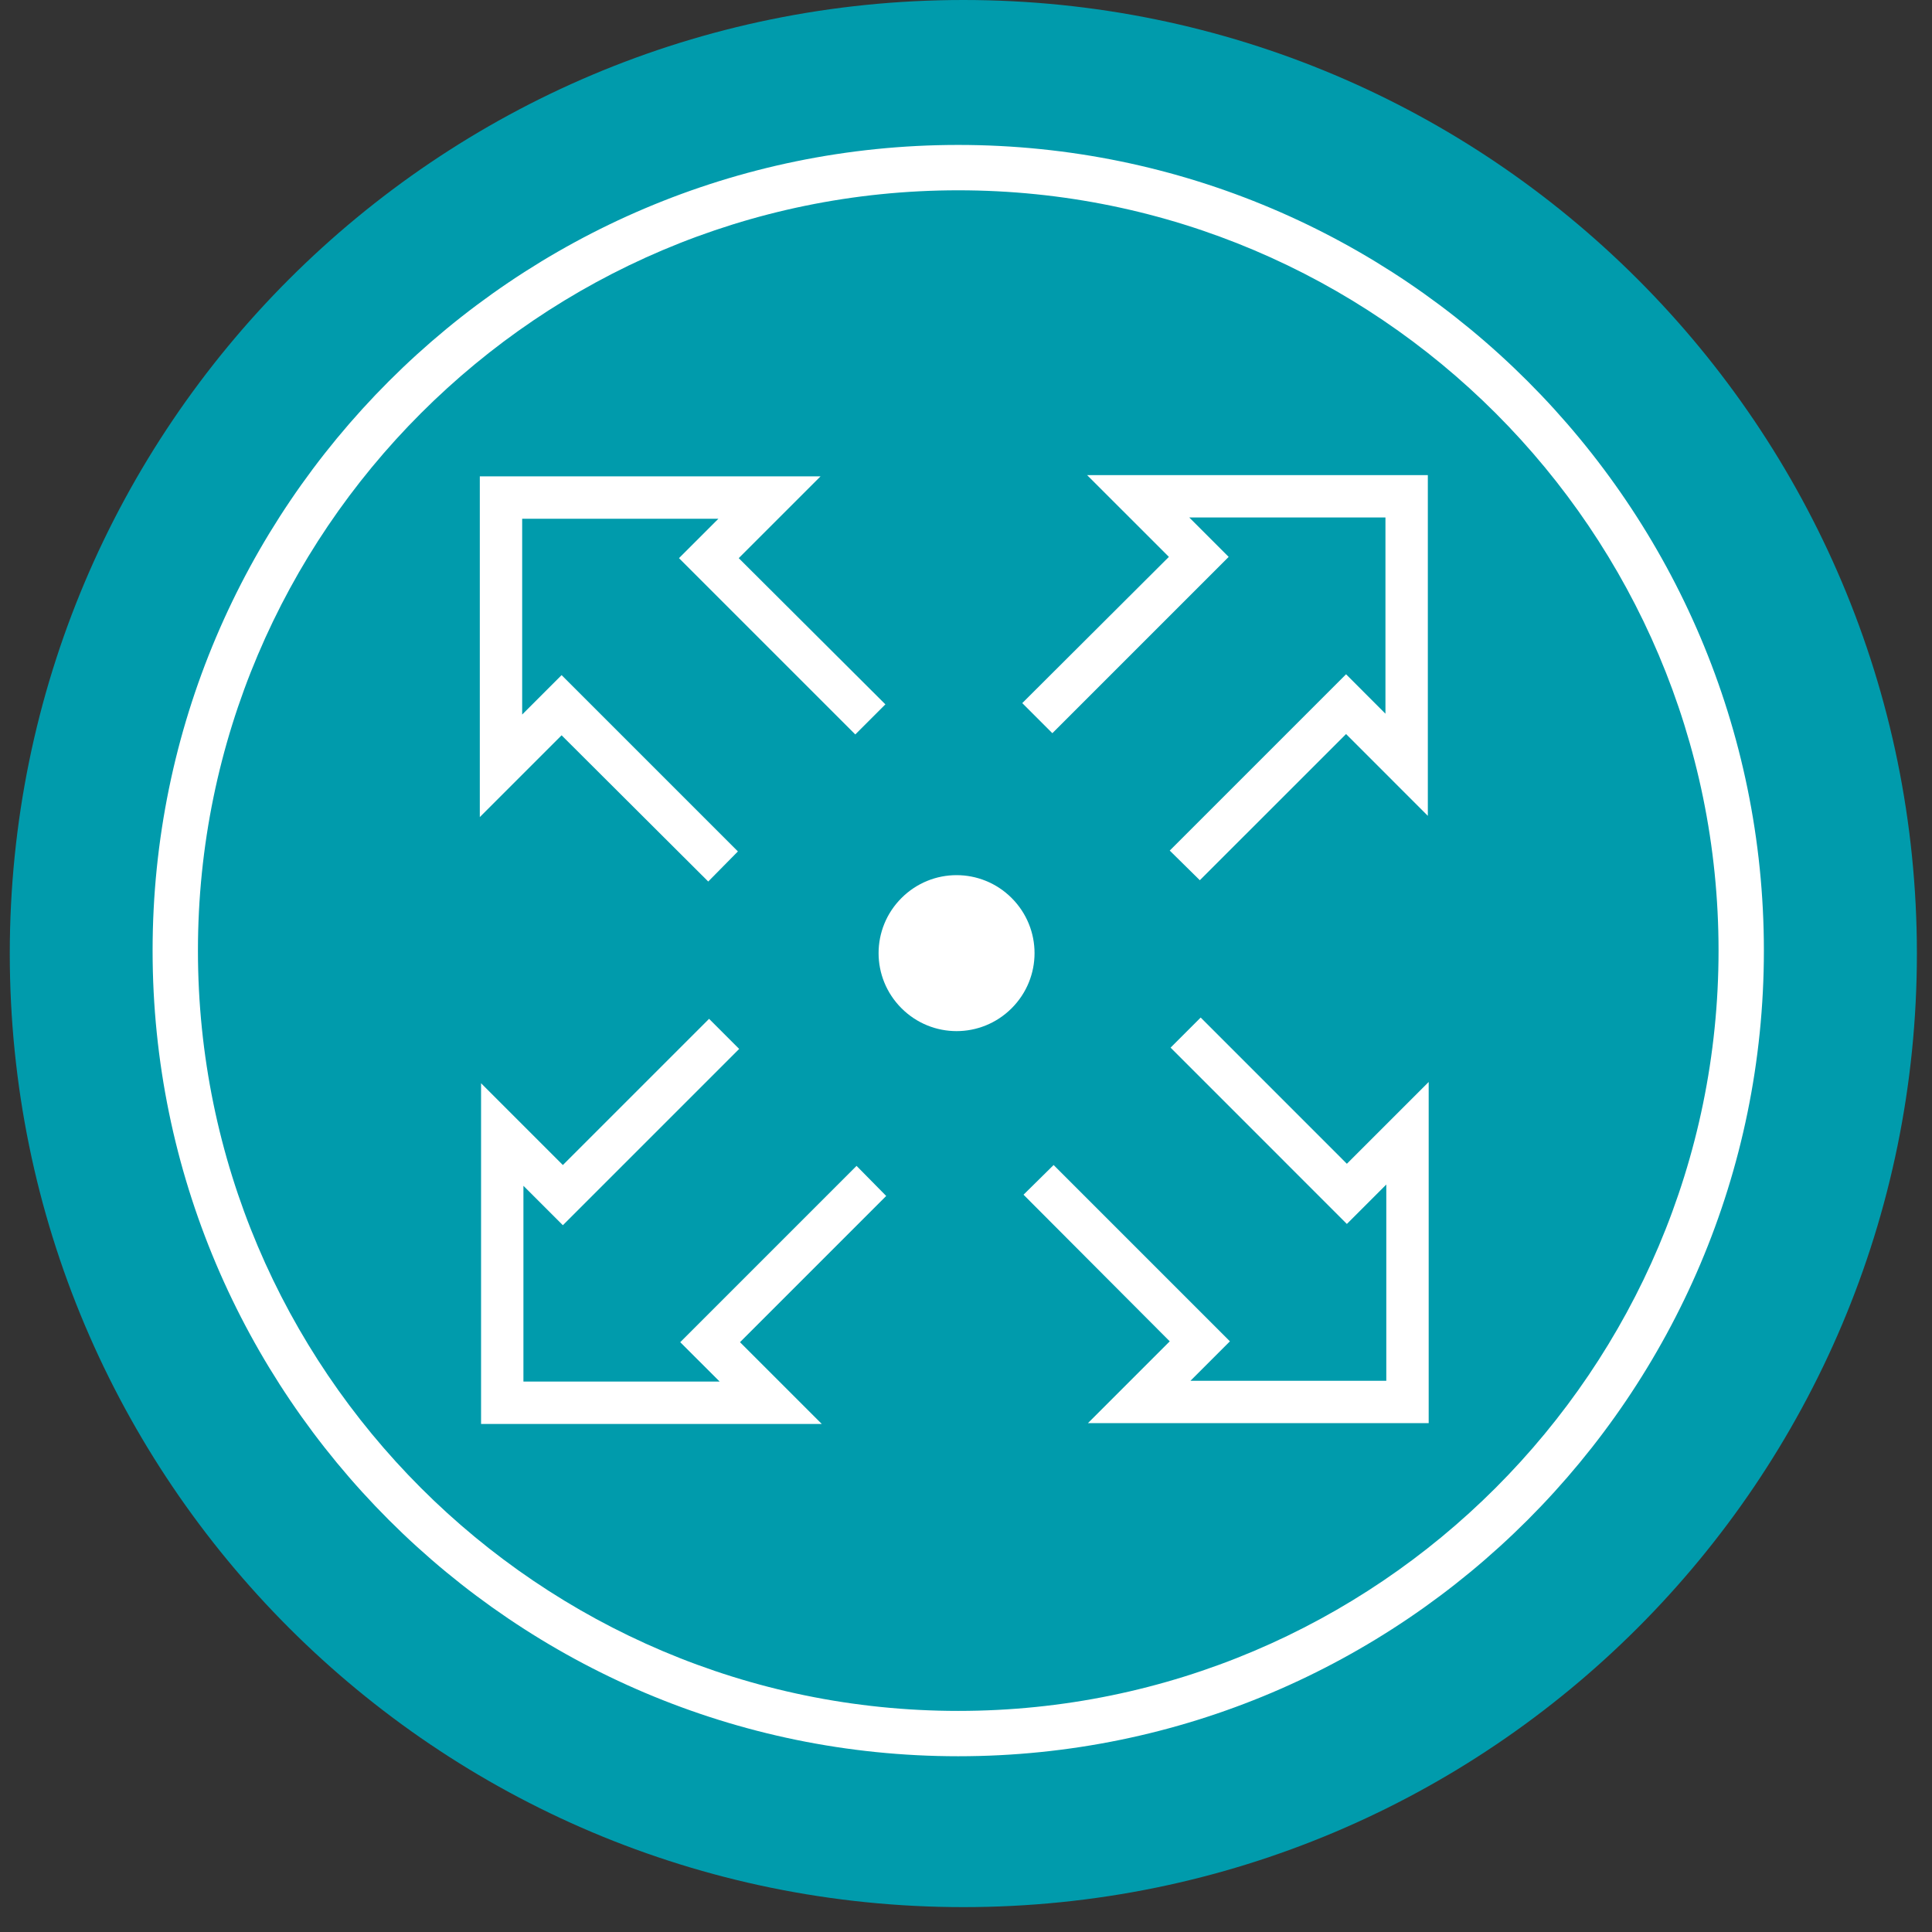 <svg width="66" height="66" viewBox="0 0 66 66" fill="none" xmlns="http://www.w3.org/2000/svg">
<rect x="0" y="0" width="66" height="66" fill="#333333" stroke="none"/>
<g clip-path="url(#clip0_18_888)">
<path d="M32.909 65.15C50.905 65.15 65.484 50.571 65.484 32.575C65.484 14.579 50.905 0 32.909 0C14.913 0 0.334 14.579 0.334 32.575C0.334 50.571 14.913 65.15 32.909 65.15Z" fill="#009BAC"/>
<path d="M32.735 6.501C18.417 6.501 6.762 18.155 6.762 32.474C6.762 46.792 18.417 58.447 32.735 58.447C47.054 58.447 58.708 46.792 58.708 32.474C58.708 18.155 47.068 6.501 32.735 6.501ZM32.735 59.996C17.562 59.996 5.213 47.646 5.213 32.474C5.213 17.301 17.562 4.951 32.735 4.951C47.908 4.951 60.257 17.301 60.257 32.474C60.257 47.646 47.908 59.996 32.735 59.996Z" fill="white"/>
<path d="M24.194 30.114L19.185 25.119L16.391 27.913V16.273H28.031L25.236 19.067L30.246 24.062L29.218 25.09L23.195 19.067L24.542 17.721H17.838V24.41L19.185 23.063L25.208 29.086L24.194 30.114Z" fill="white"/>
<path d="M28.074 48.645H16.434V37.005L19.228 39.799L24.223 34.805L25.251 35.833L19.228 41.855L17.881 40.509V47.197H24.585L23.238 45.851L29.261 39.828L30.274 40.856L25.279 45.851L28.074 48.645Z" fill="white"/>
<path d="M48.806 48.616H37.166L39.96 45.822L34.965 40.813L35.993 39.799L42.016 45.822L40.669 47.169H47.358V40.465L46.011 41.812L39.989 35.789L41.017 34.761L46.011 39.756L48.806 36.962V48.616Z" fill="white"/>
<path d="M40.988 30.07L39.96 29.057L45.983 23.034L47.329 24.381V17.677H40.626L41.973 19.024L35.95 25.047L34.922 24.019L39.931 19.024L37.137 16.23H48.777V27.87L45.983 25.076L40.988 30.07Z" fill="white"/>
<path d="M34.56 30.678C33.517 29.636 31.838 29.636 30.796 30.678C29.753 31.721 29.753 33.4 30.796 34.443C31.838 35.485 33.517 35.485 34.56 34.443C35.602 33.4 35.602 31.721 34.56 30.678Z" fill="white"/>
</g>
<defs>
<clipPath id="clip0_18_888">
<rect width="65.15" height="65.15" fill="white" transform="translate(0.334)"/>
</clipPath>
</defs>
</svg>
